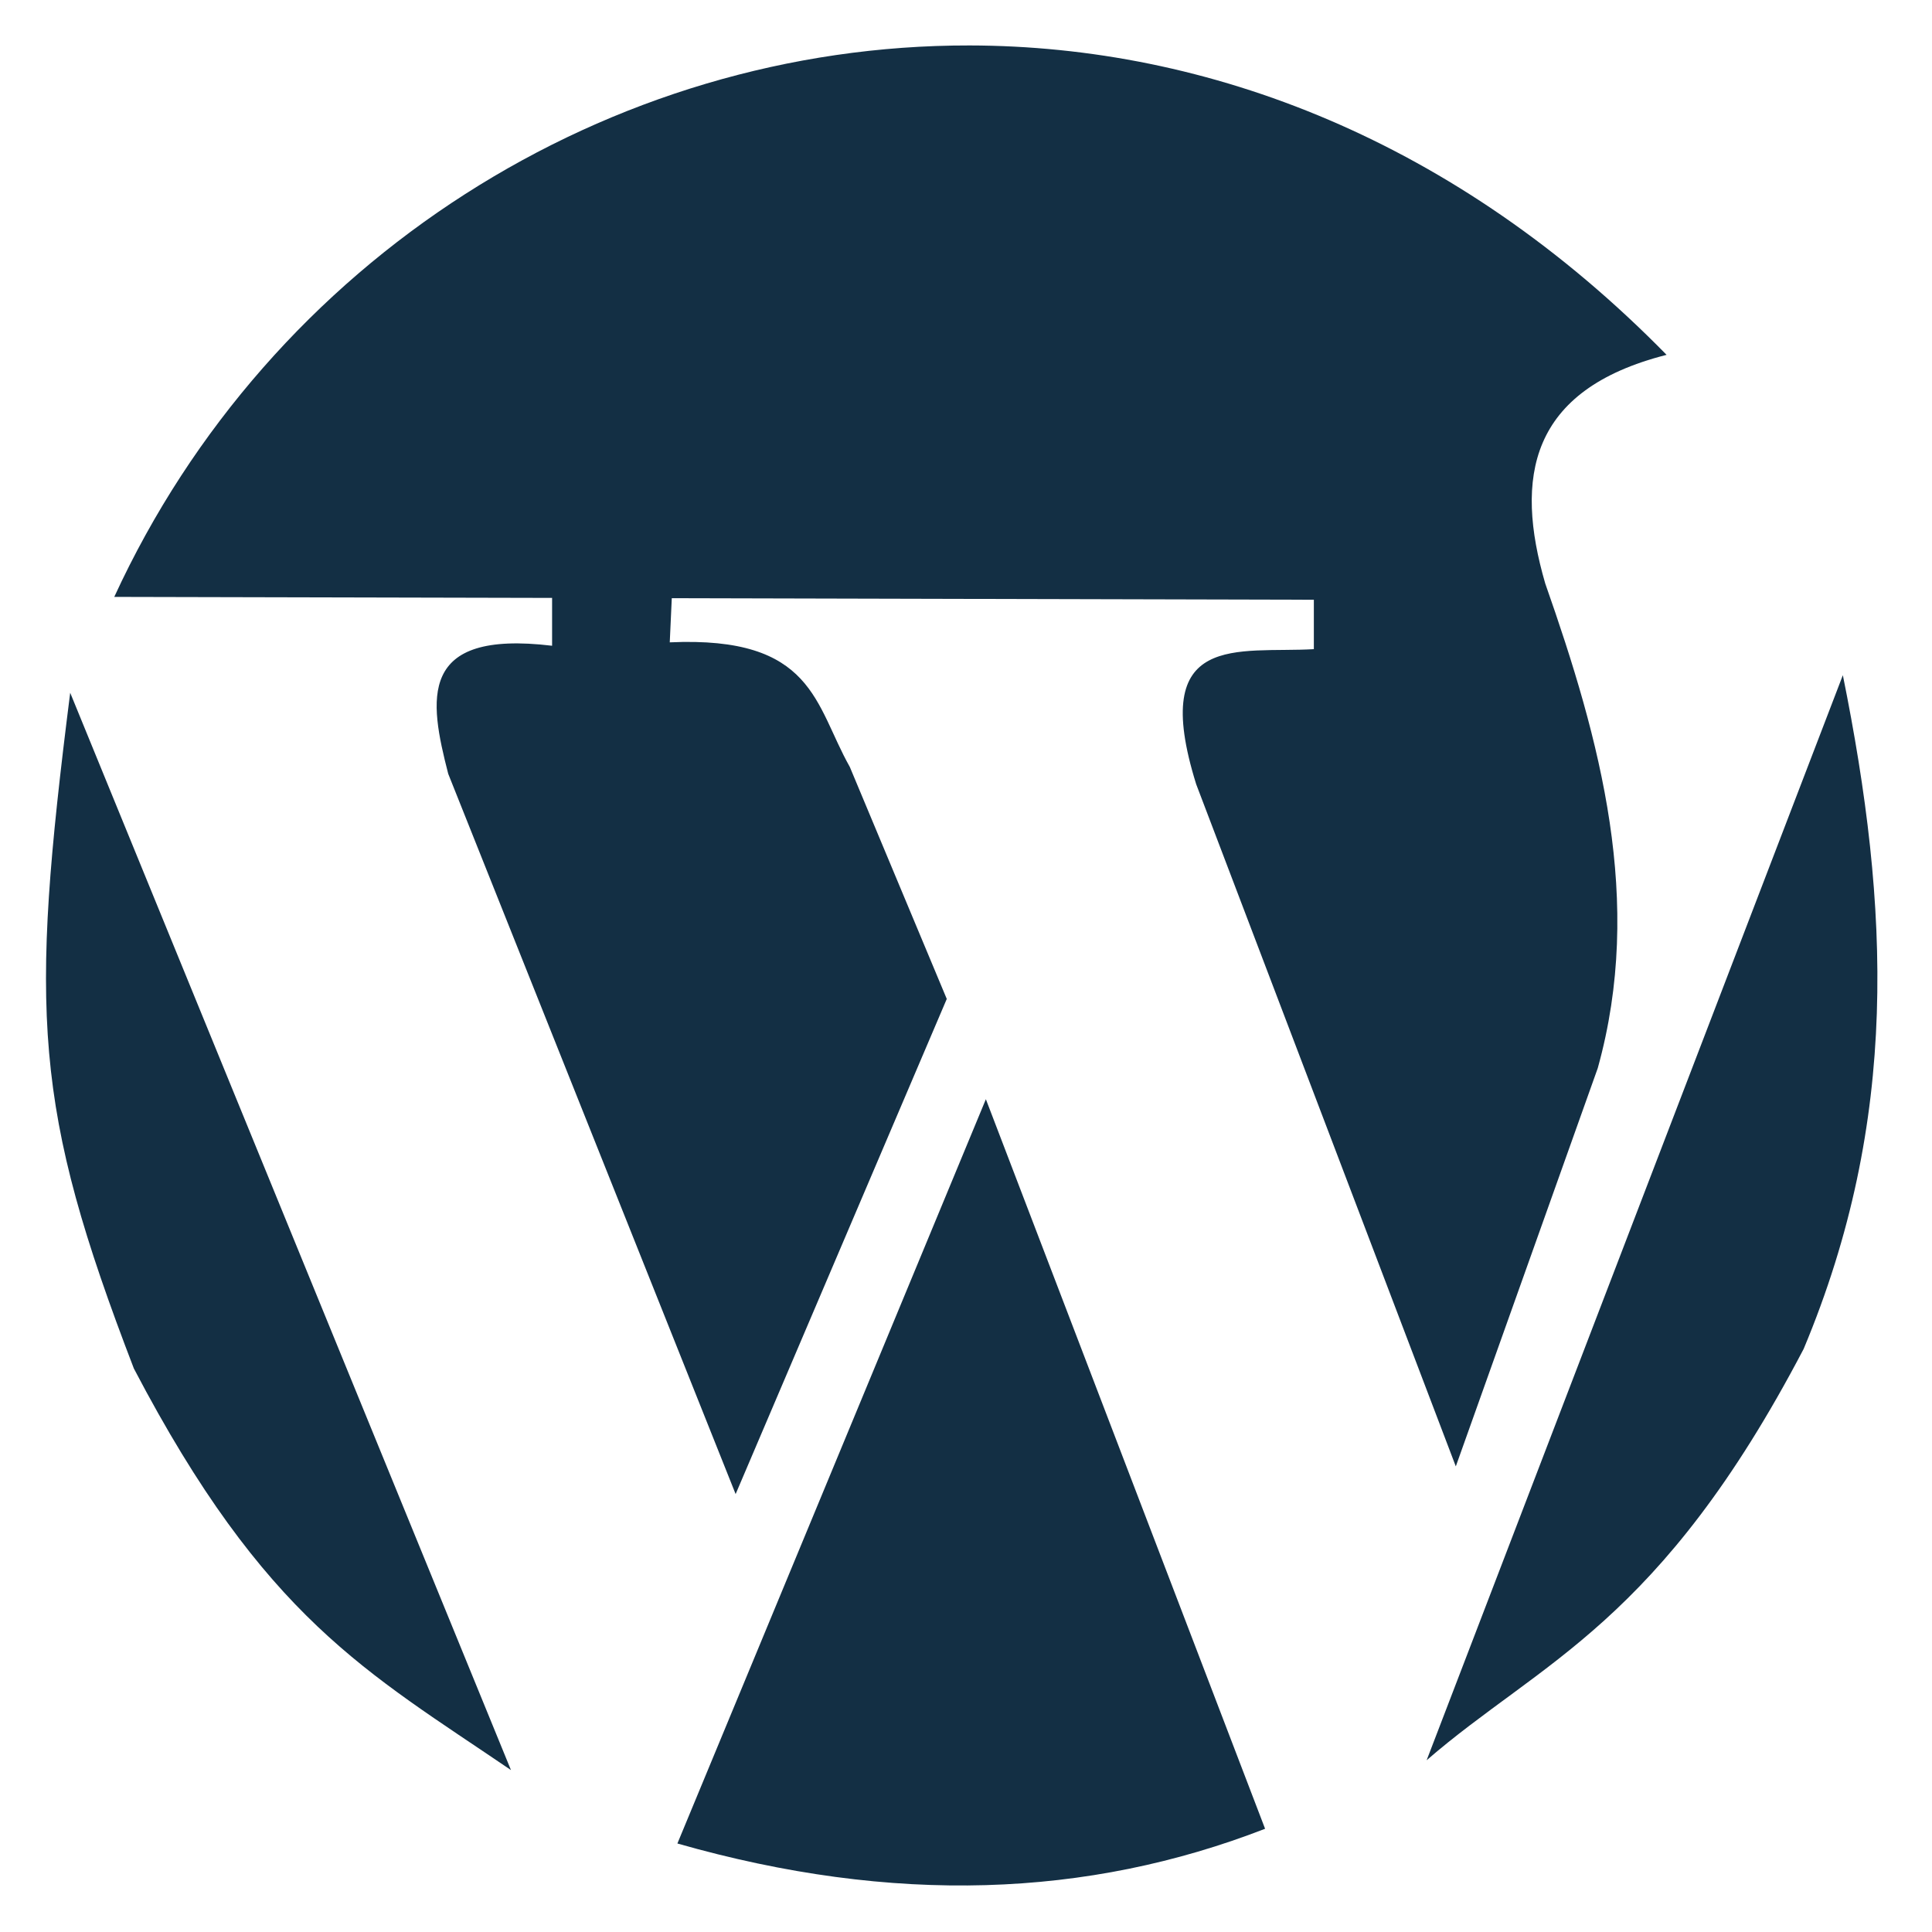 <svg width="21" height="21" viewBox="0 0 21 21" fill="none" xmlns="http://www.w3.org/2000/svg">
<path d="M10.54 0.494C6.622 0.487 2.935 2.81 1.242 6.488L6.001 6.499V7.019C4.535 6.843 4.664 7.604 4.872 8.411L7.996 16.24L10.291 10.858L9.237 8.336C8.855 7.66 8.847 6.911 7.28 6.982L7.302 6.502L14.281 6.519V7.056C13.464 7.104 12.48 6.851 13.002 8.524L15.824 15.939L17.367 11.61C17.872 9.796 17.397 8.052 16.796 6.342C16.462 5.195 16.618 4.237 18.115 3.857C15.83 1.525 13.134 0.499 10.54 0.494H10.54ZM20.031 7.339L15.507 19.133C16.756 18.051 18.037 17.657 19.605 14.662C20.648 12.172 20.541 9.864 20.031 7.339V7.339ZM0.763 7.53C0.322 11.012 0.362 12.032 1.455 14.875C2.88 17.598 3.985 18.172 5.554 19.24L0.763 7.53H0.763ZM10.716 11.948L7.363 20.038C9.717 20.71 11.823 20.626 13.751 19.878L10.716 11.948V11.948Z" fill="#132F44"/>
</svg>
